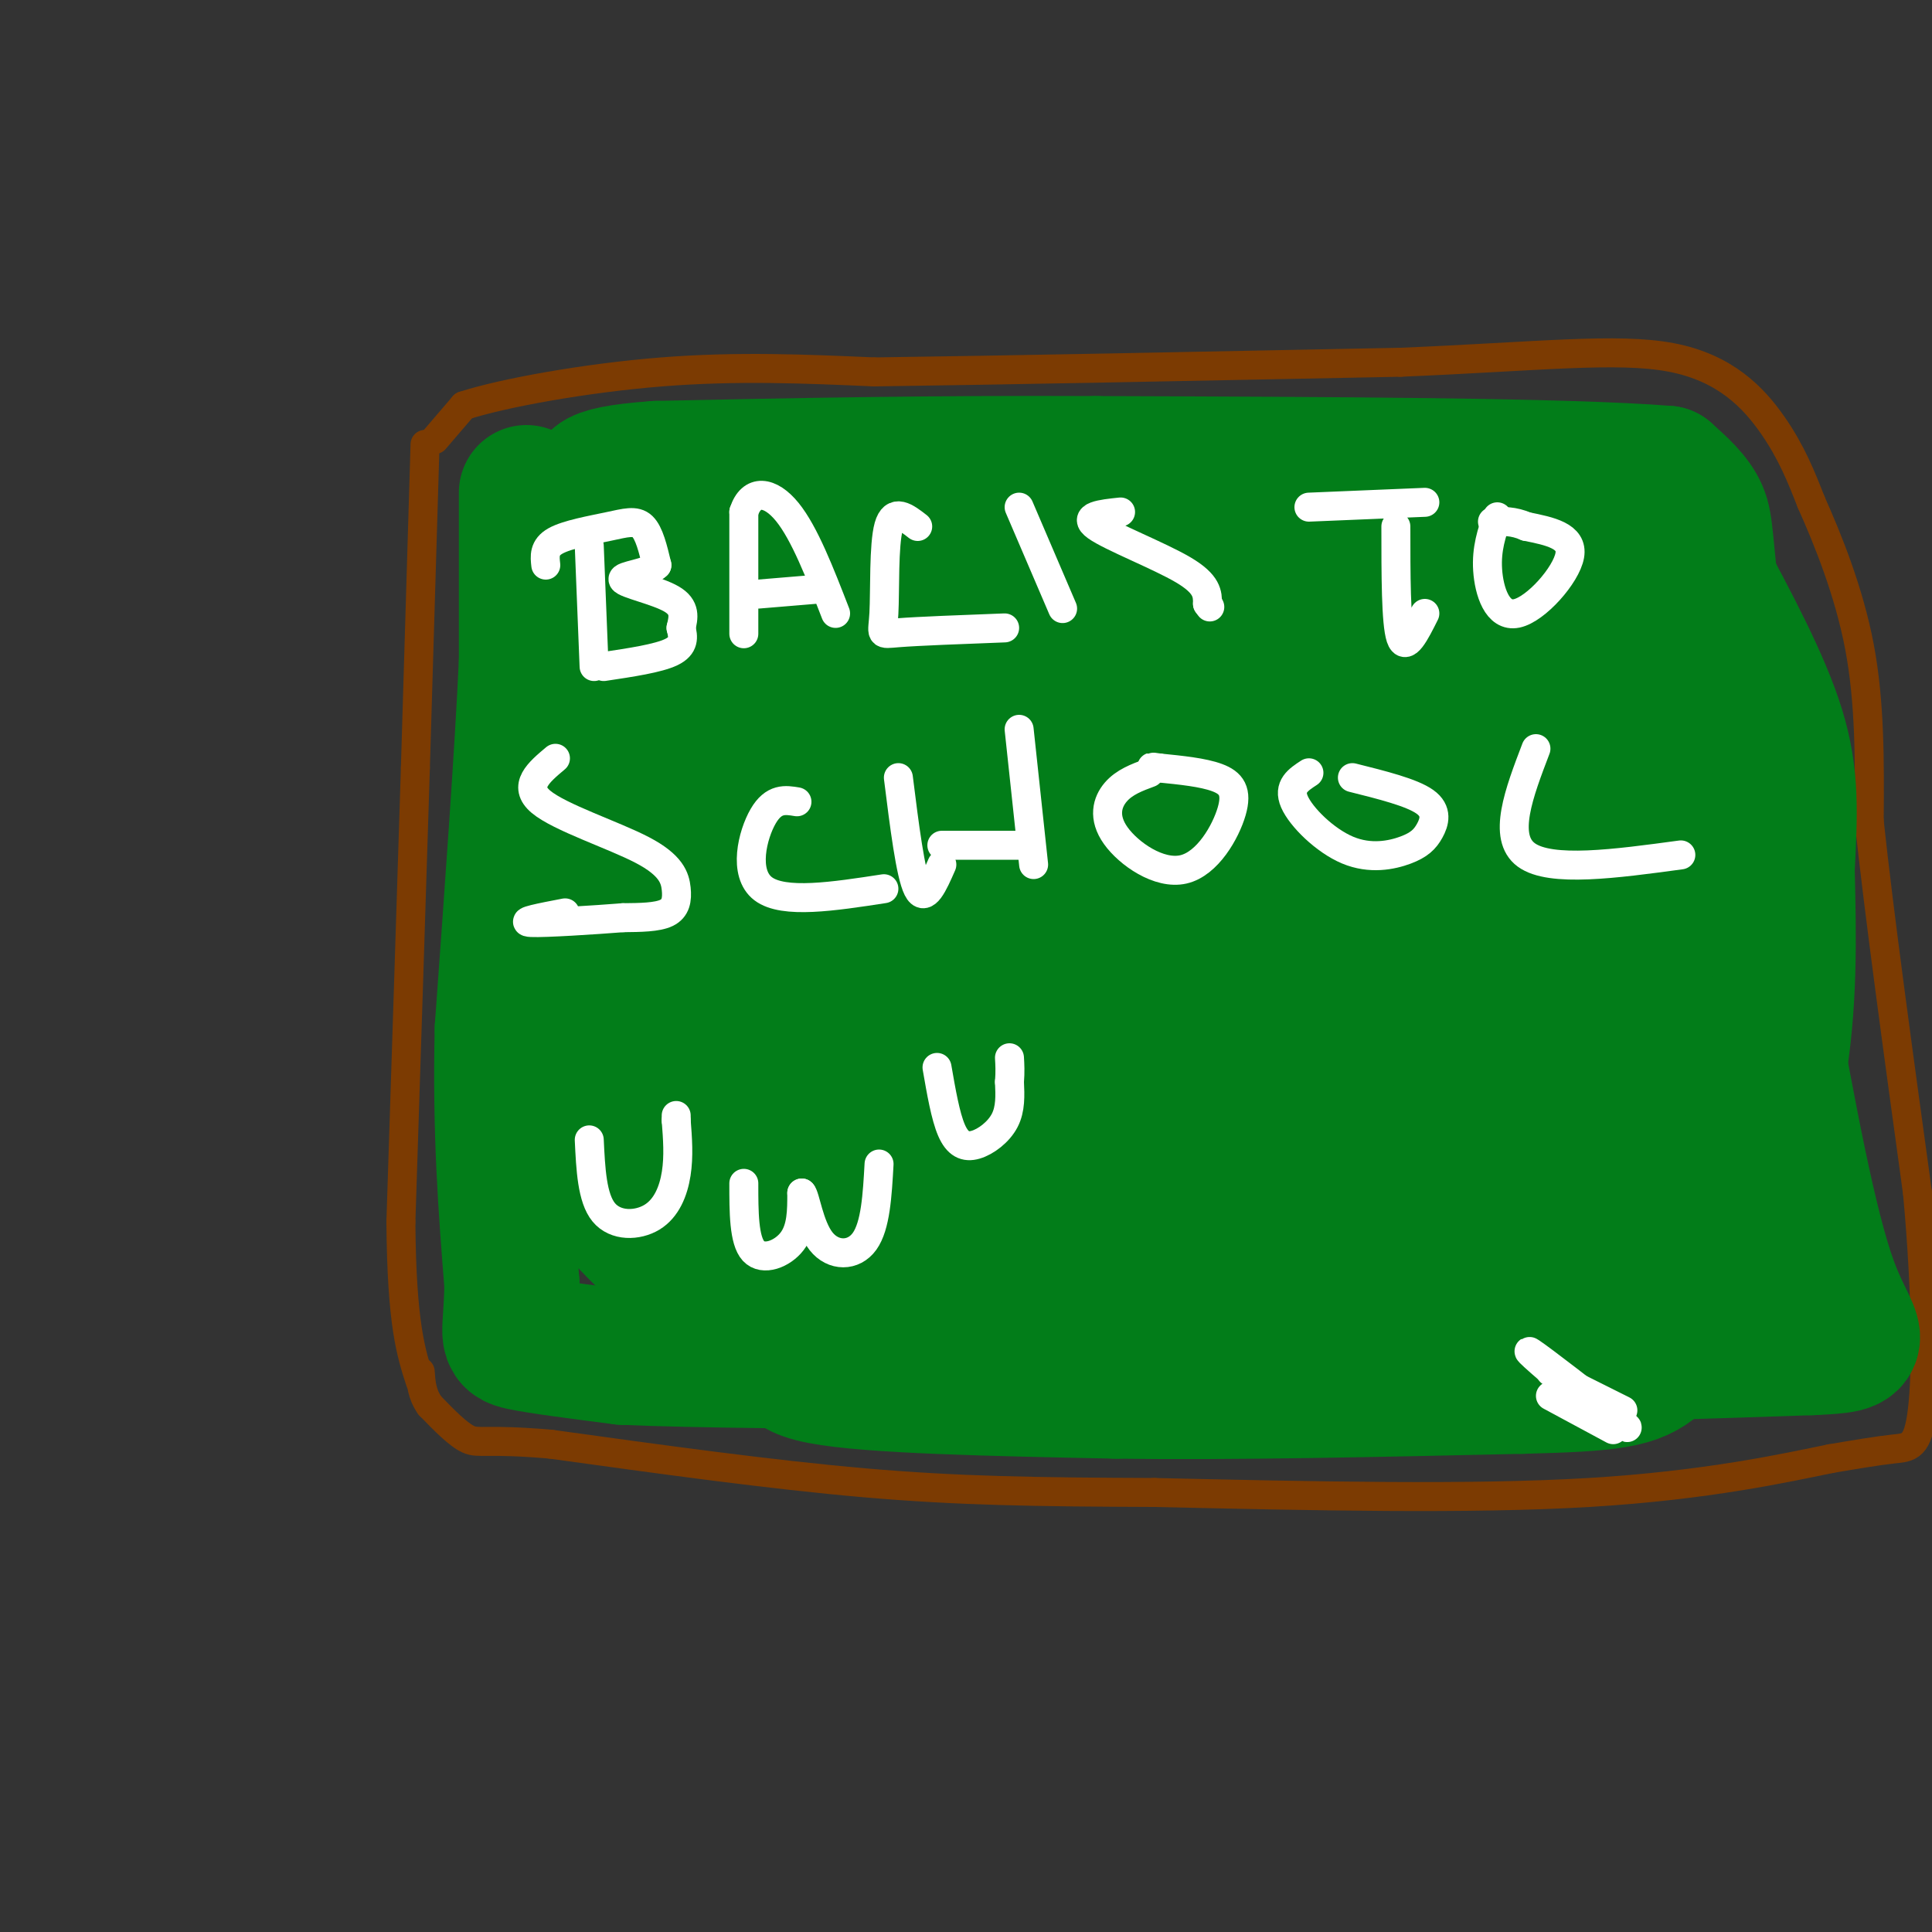 <svg viewBox='0 0 400 400' version='1.1' xmlns='http://www.w3.org/2000/svg' xmlns:xlink='http://www.w3.org/1999/xlink'><rect x="0" y="0" width="400" height="400" fill="#333333" stroke="none"/><g fill='none' stroke='#7C3B02' stroke-width='6' stroke-linecap='round' stroke-linejoin='round'><path d='M88,92c0.000,0.000 -2.000,67.000 -2,67'/><path d='M86,159c-0.833,26.833 -1.917,60.417 -3,94'/><path d='M83,253c0.167,21.167 2.083,27.083 4,33'/><path d='M90,91c0.000,0.000 6.000,-7.000 6,-7'/><path d='M96,84c8.089,-2.644 25.311,-5.756 41,-7c15.689,-1.244 29.844,-0.622 44,0'/><path d='M181,77c25.500,-0.333 67.250,-1.167 109,-2'/><path d='M290,75c28.381,-1.179 44.833,-3.125 56,-1c11.167,2.125 17.048,8.321 21,14c3.952,5.679 5.976,10.839 8,16'/><path d='M375,104c3.378,7.556 7.822,18.444 10,30c2.178,11.556 2.089,23.778 2,36'/><path d='M387,170c2.000,18.833 6.000,47.917 10,77'/><path d='M397,247c1.976,21.643 1.917,37.250 1,45c-0.917,7.750 -2.690,7.643 -6,8c-3.310,0.357 -8.155,1.179 -13,2'/><path d='M379,302c-9.133,1.867 -25.467,5.533 -50,7c-24.533,1.467 -57.267,0.733 -90,0'/><path d='M239,309c-24.444,-0.089 -40.556,-0.311 -60,-2c-19.444,-1.689 -42.222,-4.844 -65,-8'/><path d='M114,299c-13.533,-1.156 -14.867,-0.044 -17,-1c-2.133,-0.956 -5.067,-3.978 -8,-7'/><path d='M89,291c-1.667,-2.333 -1.833,-4.667 -2,-7'/></g>
<g fill='none' stroke='#027D19' stroke-width='28' stroke-linecap='round' stroke-linejoin='round'><path d='M109,102c0.000,0.000 0.000,35.000 0,35'/><path d='M109,137c-0.833,18.500 -2.917,47.250 -5,76'/><path d='M104,213c-0.500,21.500 0.750,37.250 2,53'/><path d='M106,266c-0.178,10.778 -1.622,11.222 2,12c3.622,0.778 12.311,1.889 21,3'/><path d='M129,281c14.833,0.667 41.417,0.833 68,1'/><path d='M197,282c28.667,0.000 66.333,-0.500 104,-1'/><path d='M301,281c29.667,-0.500 51.833,-1.250 74,-2'/><path d='M375,279c12.978,-0.578 8.422,-1.022 4,-13c-4.422,-11.978 -8.711,-35.489 -13,-59'/><path d='M366,207c-4.000,-22.833 -7.500,-50.417 -11,-78'/><path d='M355,129c-2.067,-16.889 -1.733,-20.111 -3,-23c-1.267,-2.889 -4.133,-5.444 -7,-8'/><path d='M345,98c-20.833,-1.667 -69.417,-1.833 -118,-2'/><path d='M227,96c-34.833,-0.167 -62.917,0.417 -91,1'/><path d='M136,97c-16.512,1.143 -12.292,3.500 -12,4c0.292,0.500 -3.345,-0.857 -5,11c-1.655,11.857 -1.327,36.929 -1,62'/><path d='M118,174c0.464,21.940 2.125,45.792 4,59c1.875,13.208 3.964,15.774 7,19c3.036,3.226 7.018,7.113 11,11'/><path d='M140,263c9.381,3.607 27.333,7.125 41,9c13.667,1.875 23.048,2.107 49,0c25.952,-2.107 68.476,-6.554 111,-11'/><path d='M341,261c18.576,-1.992 9.515,-1.472 7,-4c-2.515,-2.528 1.515,-8.104 4,-16c2.485,-7.896 3.424,-18.113 1,-37c-2.424,-18.887 -8.212,-46.443 -14,-74'/><path d='M339,130c-4.500,-13.893 -8.750,-11.625 -3,-12c5.750,-0.375 21.500,-3.393 -6,-5c-27.500,-1.607 -98.250,-1.804 -169,-2'/><path d='M161,111c-31.060,0.262 -24.208,1.917 -23,0c1.208,-1.917 -3.226,-7.405 -5,7c-1.774,14.405 -0.887,48.702 0,83'/><path d='M133,201c0.457,18.602 1.600,23.606 3,27c1.400,3.394 3.056,5.178 9,10c5.944,4.822 16.177,12.683 42,16c25.823,3.317 67.235,2.091 92,0c24.765,-2.091 32.882,-5.045 41,-8'/><path d='M320,246c9.534,-1.539 12.869,-1.386 18,-2c5.131,-0.614 12.060,-1.995 17,-7c4.940,-5.005 7.893,-13.635 10,-19c2.107,-5.365 3.368,-7.465 1,-18c-2.368,-10.535 -8.367,-29.504 -14,-43c-5.633,-13.496 -10.901,-21.518 -15,-27c-4.099,-5.482 -7.028,-8.423 -10,-10c-2.972,-1.577 -5.986,-1.788 -9,-2'/><path d='M318,118c-20.560,-0.560 -67.458,-0.958 -116,0c-48.542,0.958 -98.726,3.274 -85,5c13.726,1.726 91.363,2.863 169,4'/><path d='M286,127c42.556,0.267 64.444,-1.067 32,0c-32.444,1.067 -119.222,4.533 -206,8'/><path d='M112,135c21.536,0.821 178.375,-1.125 213,2c34.625,3.125 -52.964,11.321 -103,16c-50.036,4.679 -62.518,5.839 -75,7'/><path d='M147,160c-13.871,0.649 -11.048,-1.228 37,-3c48.048,-1.772 141.321,-3.439 141,2c-0.321,5.439 -94.234,17.982 -130,23c-35.766,5.018 -13.383,2.509 9,0'/><path d='M204,182c49.105,-0.967 167.368,-3.383 163,0c-4.368,3.383 -131.368,12.565 -177,15c-45.632,2.435 -9.895,-1.876 25,1c34.895,2.876 68.947,12.938 103,23'/><path d='M318,221c-1.155,6.083 -55.542,9.792 -59,9c-3.458,-0.792 44.012,-6.083 70,-13c25.988,-6.917 30.494,-15.458 35,-24'/><path d='M364,193c2.494,-2.591 -8.772,2.931 -25,10c-16.228,7.069 -37.417,15.684 -44,9c-6.583,-6.684 1.442,-28.668 -1,-32c-2.442,-3.332 -15.350,11.988 -26,21c-10.650,9.012 -19.043,11.718 -29,13c-9.957,1.282 -21.479,1.141 -33,1'/><path d='M206,215c-6.776,0.494 -7.217,1.227 -18,2c-10.783,0.773 -31.910,1.584 -41,-6c-9.090,-7.584 -6.143,-23.565 -5,-31c1.143,-7.435 0.483,-6.324 2,-7c1.517,-0.676 5.211,-3.140 8,-4c2.789,-0.860 4.674,-0.116 6,0c1.326,0.116 2.093,-0.395 2,5c-0.093,5.395 -1.047,16.698 -2,28'/><path d='M158,202c0.009,7.040 1.033,10.641 0,13c-1.033,2.359 -4.122,3.478 5,9c9.122,5.522 30.456,15.448 39,20c8.544,4.552 4.298,3.729 17,3c12.702,-0.729 42.351,-1.365 72,-2'/><path d='M291,245c-10.019,-5.892 -71.067,-19.620 -93,-22c-21.933,-2.380 -4.751,6.590 2,11c6.751,4.410 3.072,4.260 -4,9c-7.072,4.740 -17.536,14.370 -28,24'/><path d='M168,267c-4.298,5.536 -1.042,7.375 -2,10c-0.958,2.625 -6.131,6.036 4,8c10.131,1.964 35.565,2.482 61,3'/><path d='M231,288c24.167,0.333 54.083,-0.333 84,-1'/><path d='M315,287c18.756,-0.467 23.644,-1.133 28,-5c4.356,-3.867 8.178,-10.933 12,-18'/><path d='M355,264c4.667,-10.000 10.333,-26.000 13,-41c2.667,-15.000 2.333,-29.000 2,-43'/><path d='M370,180c0.578,-11.622 1.022,-19.178 -2,-29c-3.022,-9.822 -9.511,-21.911 -16,-34'/><path d='M352,117c-5.095,-0.667 -9.833,14.667 -11,31c-1.167,16.333 1.238,33.667 0,50c-1.238,16.333 -6.119,31.667 -11,47'/></g>
<g fill='none' stroke='#FFFFFF' stroke-width='6' stroke-linecap='round' stroke-linejoin='round'><path d='M122,113c0.000,0.000 1.000,25.000 1,25'/><path d='M113,117c-0.208,-1.821 -0.417,-3.643 2,-5c2.417,-1.357 7.458,-2.250 11,-3c3.542,-0.750 5.583,-1.357 7,0c1.417,1.357 2.208,4.679 3,8'/><path d='M136,117c-1.690,1.750 -7.417,2.125 -7,3c0.417,0.875 6.976,2.250 10,4c3.024,1.750 2.512,3.875 2,6'/><path d='M141,130c0.489,1.911 0.711,3.689 -2,5c-2.711,1.311 -8.356,2.156 -14,3'/><path d='M154,116c0.000,8.333 0.000,16.667 0,15c0.000,-1.667 0.000,-13.333 0,-25'/><path d='M154,106c1.556,-4.822 5.444,-4.378 9,0c3.556,4.378 6.778,12.689 10,21'/><path d='M157,123c0.000,0.000 12.000,-1.000 12,-1'/><path d='M190,109c-2.464,-1.911 -4.929,-3.821 -6,0c-1.071,3.821 -0.750,13.375 -1,18c-0.250,4.625 -1.071,4.321 3,4c4.071,-0.321 13.036,-0.661 22,-1'/><path d='M211,105c0.000,0.000 9.000,21.000 9,21'/><path d='M232,106c-4.000,0.422 -8.000,0.844 -5,3c3.000,2.156 13.000,6.044 18,9c5.000,2.956 5.000,4.978 5,7'/><path d='M250,125c0.833,1.167 0.417,0.583 0,0'/><path d='M271,105c0.000,0.000 24.000,-1.000 24,-1'/><path d='M289,109c0.000,10.000 0.000,20.000 1,23c1.000,3.000 3.000,-1.000 5,-5'/><path d='M310,107c-1.143,3.310 -2.286,6.619 -2,11c0.286,4.381 2.000,9.833 6,9c4.000,-0.833 10.286,-7.952 11,-12c0.714,-4.048 -4.143,-5.024 -9,-6'/><path d='M316,109c-2.667,-1.167 -4.833,-1.083 -7,-1'/><path d='M115,157c-3.432,2.876 -6.864,5.751 -3,9c3.864,3.249 15.026,6.871 21,10c5.974,3.129 6.762,5.766 7,8c0.238,2.234 -0.075,4.067 -2,5c-1.925,0.933 -5.463,0.967 -9,1'/><path d='M129,190c-5.933,0.467 -16.267,1.133 -19,1c-2.733,-0.133 2.133,-1.067 7,-2'/><path d='M165,166c-2.400,-0.400 -4.800,-0.800 -7,3c-2.200,3.800 -4.200,11.800 0,15c4.200,3.200 14.600,1.600 25,0'/><path d='M186,161c1.250,10.000 2.500,20.000 4,23c1.500,3.000 3.250,-1.000 5,-5'/><path d='M211,151c0.000,0.000 3.000,28.000 3,28'/><path d='M195,175c0.000,0.000 16.000,0.000 16,0'/><path d='M238,160c-2.616,0.967 -5.232,1.934 -7,4c-1.768,2.066 -2.686,5.230 0,9c2.686,3.770 8.978,8.144 14,7c5.022,-1.144 8.775,-7.808 10,-12c1.225,-4.192 -0.079,-5.912 -3,-7c-2.921,-1.088 -7.461,-1.544 -12,-2'/><path d='M240,159c-2.167,-0.333 -1.583,-0.167 -1,0'/><path d='M271,160c-2.186,1.425 -4.372,2.850 -3,6c1.372,3.150 6.301,8.024 11,10c4.699,1.976 9.167,1.056 12,0c2.833,-1.056 4.032,-2.246 5,-4c0.968,-1.754 1.705,-4.073 -1,-6c-2.705,-1.927 -8.853,-3.464 -15,-5'/><path d='M318,155c-3.500,9.167 -7.000,18.333 -2,22c5.000,3.667 18.500,1.833 32,0'/><path d='M122,236c0.286,6.024 0.571,12.048 3,15c2.429,2.952 7.000,2.833 10,1c3.000,-1.833 4.429,-5.381 5,-9c0.571,-3.619 0.286,-7.310 0,-11'/><path d='M140,232c0.000,-1.833 0.000,-0.917 0,0'/><path d='M154,245c0.000,5.911 0.000,11.822 2,14c2.000,2.178 6.000,0.622 8,-2c2.000,-2.622 2.000,-6.311 2,-10'/><path d='M166,247c0.714,0.524 1.500,6.833 4,10c2.500,3.167 6.714,3.190 9,0c2.286,-3.190 2.643,-9.595 3,-16'/><path d='M194,221c0.875,5.054 1.750,10.107 3,13c1.250,2.893 2.875,3.625 5,3c2.125,-0.625 4.750,-2.607 6,-5c1.250,-2.393 1.125,-5.196 1,-8'/><path d='M209,224c0.167,-2.167 0.083,-3.583 0,-5'/><path d='M321,289c0.000,0.000 13.000,7.000 13,7'/><path d='M324,286c0.000,0.000 12.000,6.000 12,6'/><path d='M321,284c6.417,4.750 12.833,9.500 15,11c2.167,1.500 0.083,-0.250 -2,-2'/><path d='M334,293c-4.533,-3.600 -14.867,-11.600 -17,-13c-2.133,-1.400 3.933,3.800 10,9'/><path d='M327,289c2.167,1.667 2.583,1.333 3,1'/></g>
</svg>